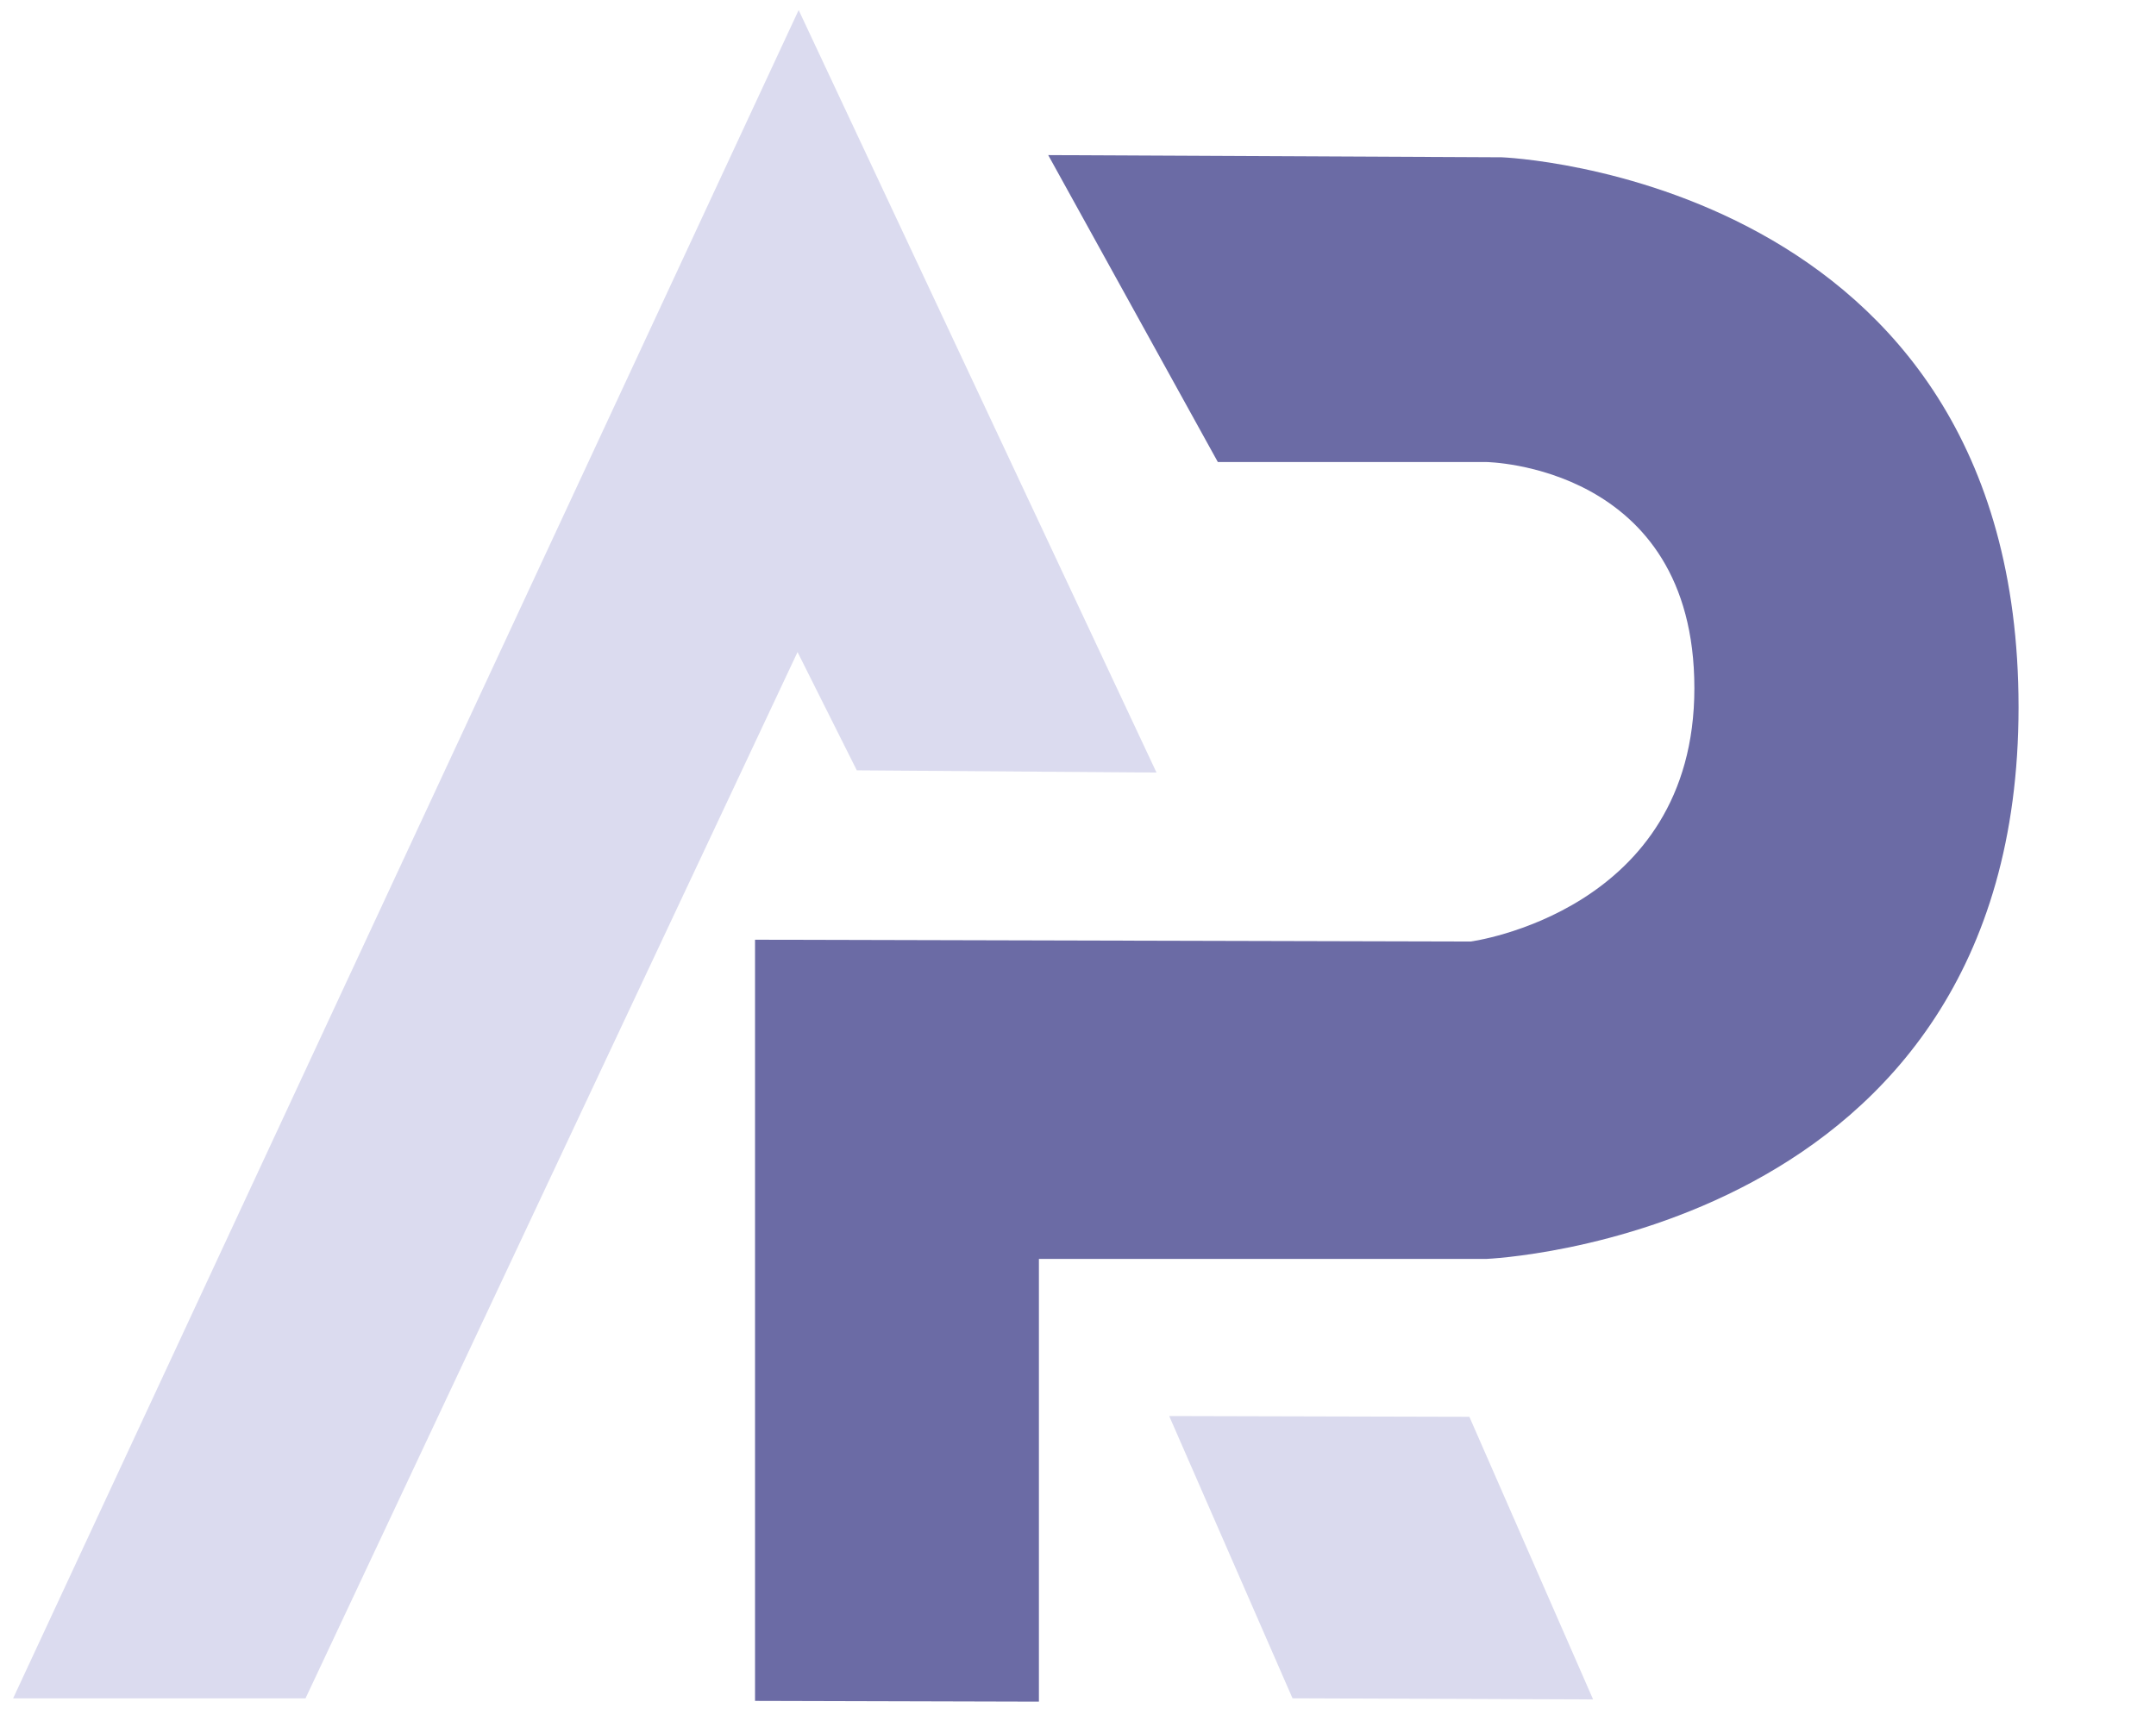 <?xml version="1.0" encoding="utf-8"?>
<svg version="1.1" width="100" height="80.394" viewBox="-0 0 964 775" xmlns="http://www.w3.org/2000/svg">
  <desc>Created with Fabric.js 4.6.0</desc>
  <g transform="matrix(1 0 0 0.99 620.07 415.2)" id="swzTjtA7Y5aHJkkWeFWPT">
    <path style="stroke: rgb(0,0,0); stroke-width: 0; stroke-dasharray: none; stroke-linecap: butt; stroke-dashoffset: 0; stroke-linejoin: miter; stroke-miterlimit: 4; fill: rgb(107,107,165); fill-rule: nonzero; opacity: 1;" vector-effect="non-scaling-stroke" transform=" translate(0, 0)" d="M -282.475 348.985 L -155.545 349.328 L -155.545 149.328 L 44.455 149.328 C 44.455 149.328 282.475 139.677 282.475 -99.927 C 282.475 -339.531 51.386 -348.338 51.386 -348.338 L -151.386 -349.328 L -75.545 -210.672 L 44.455 -210.672 C 44.455 -210.672 137.525 -209.483 137.525 -108.493 C 137.525 -7.503 37.525 5.941 37.525 5.941 L -282.475 5.127 z" stroke-linecap="round"/>
  </g>
  <g transform="matrix(1 0 0 1 261.48 382.03)" id="HYdL0SFtMJ-31-ZQg7j9L">
    <path style="stroke: rgb(0, 0, 0); stroke-width: 0; stroke-dasharray: none; stroke-linecap: butt; stroke-dashoffset: 0; stroke-linejoin: miter; stroke-miterlimit: 4; fill-opacity: 0.98; fill-rule: nonzero; opacity: 1; fill: rgb(218, 218, 238);" vector-effect="non-scaling-stroke" transform=" translate(0, 0)" d="M -255.618 377.536 L -124.882 377.536 L 95.118 -90.408 L 121.609 -37.513 L 255.618 -36.523 L 95.618 -377.536 z" stroke-linecap="round"/>
  </g>
  <g transform="matrix(0.96 0 0 1.44 617.55 696.67)" id="MEFSbVwlqm6KI9otdmkoJ">
    <path style="stroke: rgb(0, 0, 0); stroke-width: 1; stroke-dasharray: none; stroke-linecap: butt; stroke-dashoffset: 0; stroke-linejoin: miter; stroke-miterlimit: 4; fill-rule: nonzero; opacity: 1; fill: rgb(218, 218, 238); paint-order: fill; stroke-opacity: 0;" vector-effect="non-scaling-stroke" transform=" translate(0, 0)" d="M -98.717 -44.008 L 41.089 -43.77 L 98.717 44.008 L -41.283 43.661 z" stroke-linecap="round"/>
  </g>
</svg>